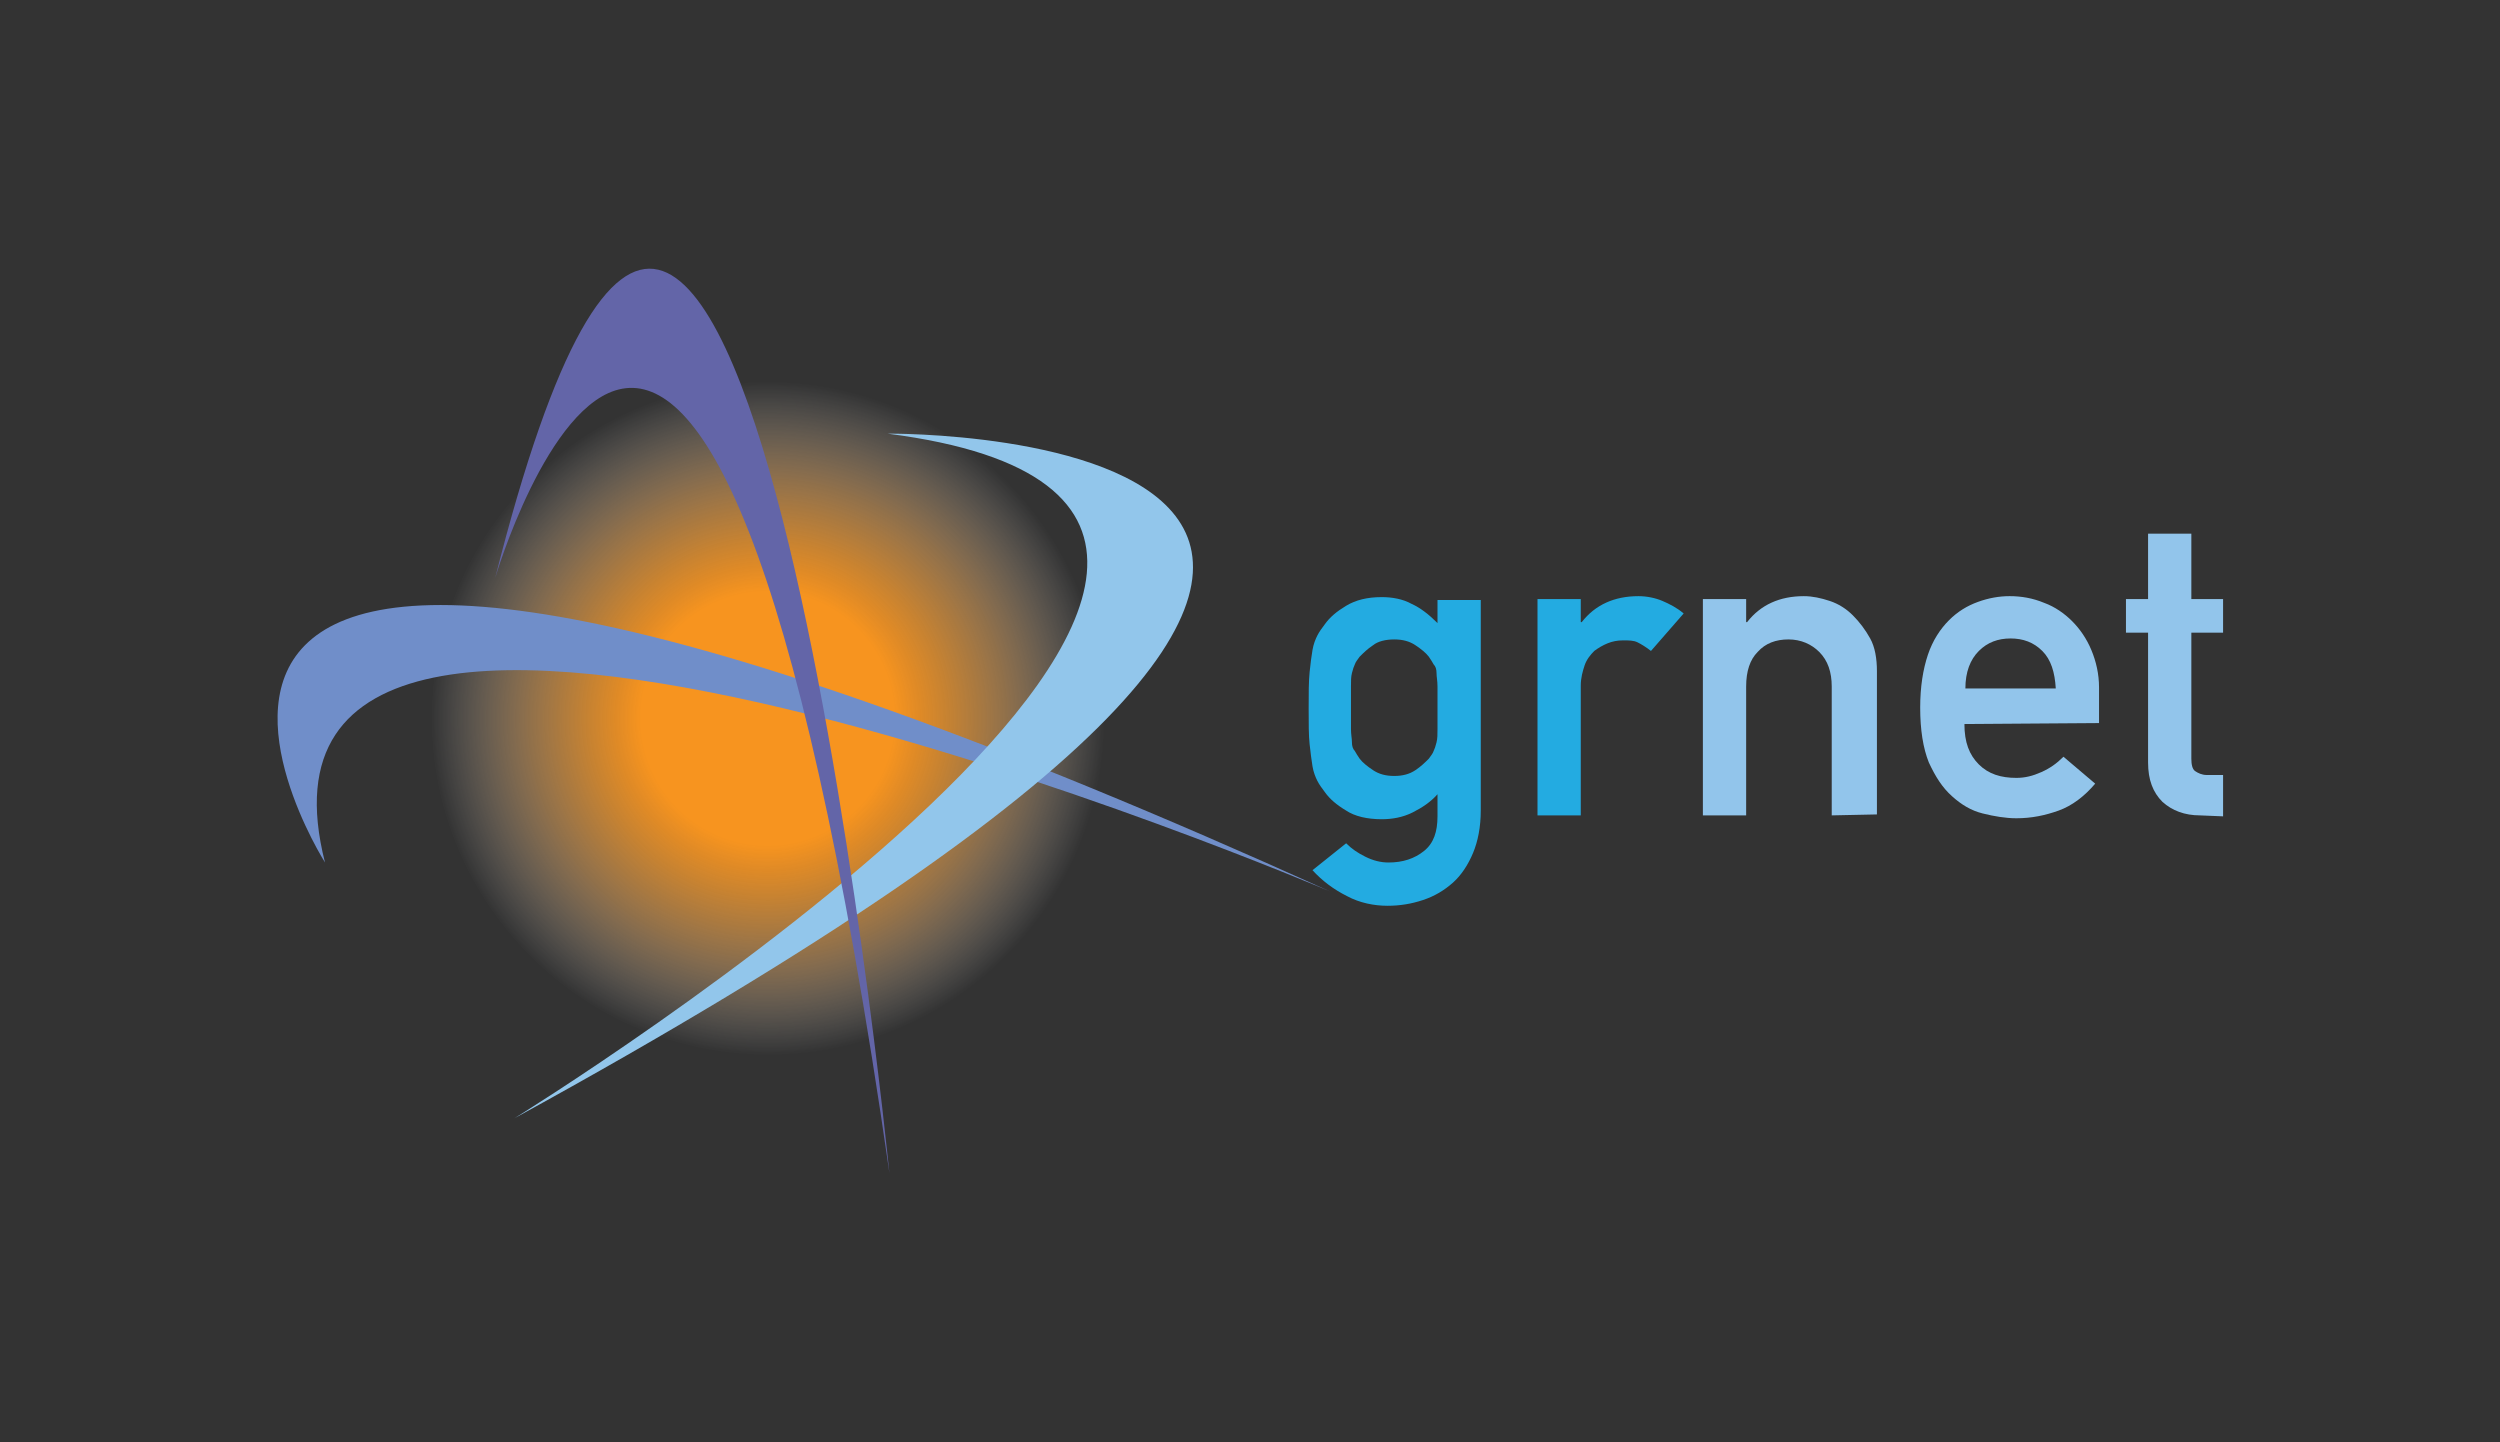 <?xml version="1.0" encoding="utf-8"?>
<!-- Generator: Adobe Illustrator 26.0.1, SVG Export Plug-In . SVG Version: 6.00 Build 0)  -->
<svg version="1.1" id="Layer_1" xmlns="http://www.w3.org/2000/svg" xmlns:xlink="http://www.w3.org/1999/xlink" x="0px" y="0px"
	 viewBox="0 0 260 150" style="enable-background:new 0 0 260 150;" xml:space="preserve">
<rect x="0" y="0" width="260" height="150" fill="#333333" stroke="none"/>
<style type="text/css">
	.st0{fill:url(#SVGID_1_);}
	.st1{fill:#708EC9;}
	.st2{fill:#23ABE1;}
	.st3{fill:#92C5EB;}
	.st4{fill:#92C6EB;}
	.st5{fill:#6365A8;}
</style>
<g>
	
		<radialGradient id="SVGID_1_" cx="79.832" cy="58.303" r="35.04" gradientTransform="matrix(1 0 0 -1 0 133.02)" gradientUnits="userSpaceOnUse">
		<stop  offset="0.376" style="stop-color:#F7941F"/>
		<stop  offset="0.45" style="stop-color:#F79624;stop-opacity:0.88"/>
		<stop  offset="0.533" style="stop-color:#F89D31;stop-opacity:0.747"/>
		<stop  offset="0.621" style="stop-color:#F8A747;stop-opacity:0.608"/>
		<stop  offset="0.71" style="stop-color:#FAB666;stop-opacity:0.464"/>
		<stop  offset="0.802" style="stop-color:#FBC98E;stop-opacity:0.317"/>
		<stop  offset="0.896" style="stop-color:#FDE1BF;stop-opacity:0.167"/>
		<stop  offset="0.99" style="stop-color:#FFFCF8;stop-opacity:1.663685e-02"/>
		<stop  offset="1" style="stop-color:#FFFFFF;stop-opacity:0"/>
	</radialGradient>
	<path class="st0" d="M114.9,74.7c0,19.3-15.7,35-35,35s-35-15.7-35-35s15.7-35,35-35C99.2,39.7,114.9,55.4,114.9,74.7z"/>
	<path class="st1" d="M138.3,92.7c0,0-116.4-49.7-104.5-3C33.8,89.7-5.6,27.5,138.3,92.7z"/>
	<g>
		<g>
			<path class="st2" d="M154,84.3c0,1.7-0.3,3.2-0.8,4.4s-1.2,2.3-2.1,3.1c-0.9,0.8-1.9,1.4-3.1,1.8s-2.4,0.6-3.7,0.6
				c-1.4,0-2.9-0.3-4.2-1c-1.4-0.7-2.6-1.6-3.6-2.7l3.5-2.8c0.6,0.6,1.2,1,2,1.4s1.6,0.6,2.4,0.6c1.5,0,2.7-0.4,3.7-1.2
				c1-0.8,1.4-2,1.4-3.6v-2.3c-0.7,0.8-1.6,1.4-2.6,1.9c-1,0.5-2.1,0.7-3.2,0.7c-1.5,0-2.8-0.3-3.7-0.9c-1-0.6-1.7-1.2-2.2-1.9
				c-0.3-0.4-0.6-0.8-0.8-1.2c-0.2-0.4-0.4-0.9-0.5-1.5c-0.1-0.6-0.2-1.4-0.3-2.3s-0.1-2.2-0.1-3.7c0-1.6,0-2.8,0.1-3.8
				s0.2-1.7,0.3-2.3c0.1-0.6,0.3-1.1,0.5-1.5c0.2-0.4,0.5-0.8,0.8-1.2c0.5-0.7,1.2-1.3,2.2-1.9c1-0.6,2.2-0.9,3.7-0.9
				c1.1,0,2.2,0.2,3.1,0.7c0.9,0.4,1.8,1.1,2.7,2v-2.4h4.5L154,84.3L154,84.3z M149.5,73.6c0-0.9,0-1.7,0-2.2c0-0.6-0.1-1-0.1-1.4
				s-0.1-0.7-0.3-0.9c-0.1-0.2-0.3-0.5-0.5-0.8c-0.3-0.4-0.8-0.8-1.4-1.2c-0.6-0.4-1.3-0.6-2.2-0.6c-0.9,0-1.7,0.2-2.2,0.6
				c-0.6,0.4-1,0.8-1.4,1.2c-0.2,0.3-0.4,0.5-0.5,0.8c-0.1,0.2-0.2,0.5-0.3,0.9s-0.1,0.8-0.1,1.4c0,0.6,0,1.3,0,2.2
				c0,0.9,0,1.6,0,2.2c0,0.6,0.1,1,0.1,1.4s0.1,0.7,0.3,0.9c0.1,0.2,0.3,0.5,0.5,0.8c0.3,0.4,0.8,0.8,1.4,1.2
				c0.6,0.4,1.3,0.6,2.2,0.6c0.9,0,1.6-0.2,2.2-0.6s1-0.8,1.4-1.2c0.2-0.3,0.4-0.5,0.5-0.8c0.1-0.2,0.2-0.5,0.3-0.9s0.1-0.8,0.1-1.4
				C149.5,75.2,149.5,74.5,149.5,73.6z"/>
			<path class="st2" d="M171.7,67.7c-0.5-0.4-1-0.7-1.4-0.9c-0.4-0.2-0.9-0.2-1.5-0.2c-0.6,0-1.1,0.1-1.6,0.3
				c-0.5,0.2-1,0.5-1.4,0.8c-0.4,0.4-0.8,0.9-1,1.5s-0.4,1.3-0.4,2.1v13.5h-4.5V62.3h4.5v2.4h0.1c1.4-1.8,3.4-2.7,5.9-2.7
				c0.9,0,1.8,0.2,2.5,0.5s1.5,0.7,2.2,1.3L171.7,67.7z"/>
			<path class="st3" d="M190.5,84.8V71.4c0-1.5-0.4-2.7-1.3-3.6c-0.8-0.8-1.9-1.3-3.2-1.3c-1.3,0-2.4,0.4-3.2,1.3
				c-0.8,0.8-1.2,2-1.2,3.6v13.4h-4.5V62.3h4.5v2.4h0.1c1.4-1.8,3.4-2.7,5.9-2.7c0.9,0,1.8,0.2,2.7,0.5c0.9,0.3,1.7,0.8,2.4,1.5
				c0.7,0.7,1.3,1.5,1.8,2.4s0.7,2.1,0.7,3.4v14.9L190.5,84.8L190.5,84.8z"/>
			<path class="st3" d="M204.3,75.3c0,1.9,0.5,3.2,1.5,4.2s2.3,1.4,3.9,1.4c0.9,0,1.7-0.2,2.6-0.6c0.9-0.4,1.6-0.9,2.3-1.6l3.3,2.8
				c-1.1,1.3-2.4,2.3-3.8,2.8s-2.8,0.8-4.4,0.8c-1.1,0-2.3-0.2-3.5-0.5c-1.2-0.3-2.2-0.9-3.2-1.8c-1-0.9-1.7-2-2.4-3.5
				c-0.6-1.5-0.9-3.4-0.9-5.7c0-2.2,0.3-4,0.8-5.5s1.3-2.7,2.2-3.6c0.9-0.9,1.9-1.5,3-1.9c1.1-0.4,2.2-0.6,3.3-0.6
				c1.2,0,2.4,0.2,3.6,0.7c1.1,0.4,2.1,1.1,2.9,1.9s1.5,1.8,2,3c0.5,1.2,0.8,2.5,0.8,3.9v3.7L204.3,75.3L204.3,75.3z M213.8,71.6
				c-0.1-1.7-0.5-3-1.4-3.9c-0.9-0.9-2-1.3-3.3-1.3s-2.4,0.4-3.3,1.3s-1.4,2.2-1.4,3.9H213.8z"/>
			<path class="st3" d="M228.8,84.8c-1.6,0-2.9-0.5-3.9-1.4c-1-1-1.5-2.3-1.5-4.1V65.8h-2.3v-3.5h2.3v-6.8h4.5v6.8h3.3v3.5h-3.3
				v13.1c0,0.6,0.1,1.1,0.4,1.3s0.7,0.4,1.2,0.4h1.7v4.3L228.8,84.8L228.8,84.8z"/>
		</g>
	</g>
	<path class="st4" d="M53.5,116.3c0,0,102.3-63.1,38.8-71.2C92.3,45.1,185.1,44.2,53.5,116.3z"/>
	<path class="st5" d="M51.5,60.1c0,0,21.6-73.1,41,61.9C92.5,122,76.5-38.8,51.5,60.1z"/>
</g>
</svg>
